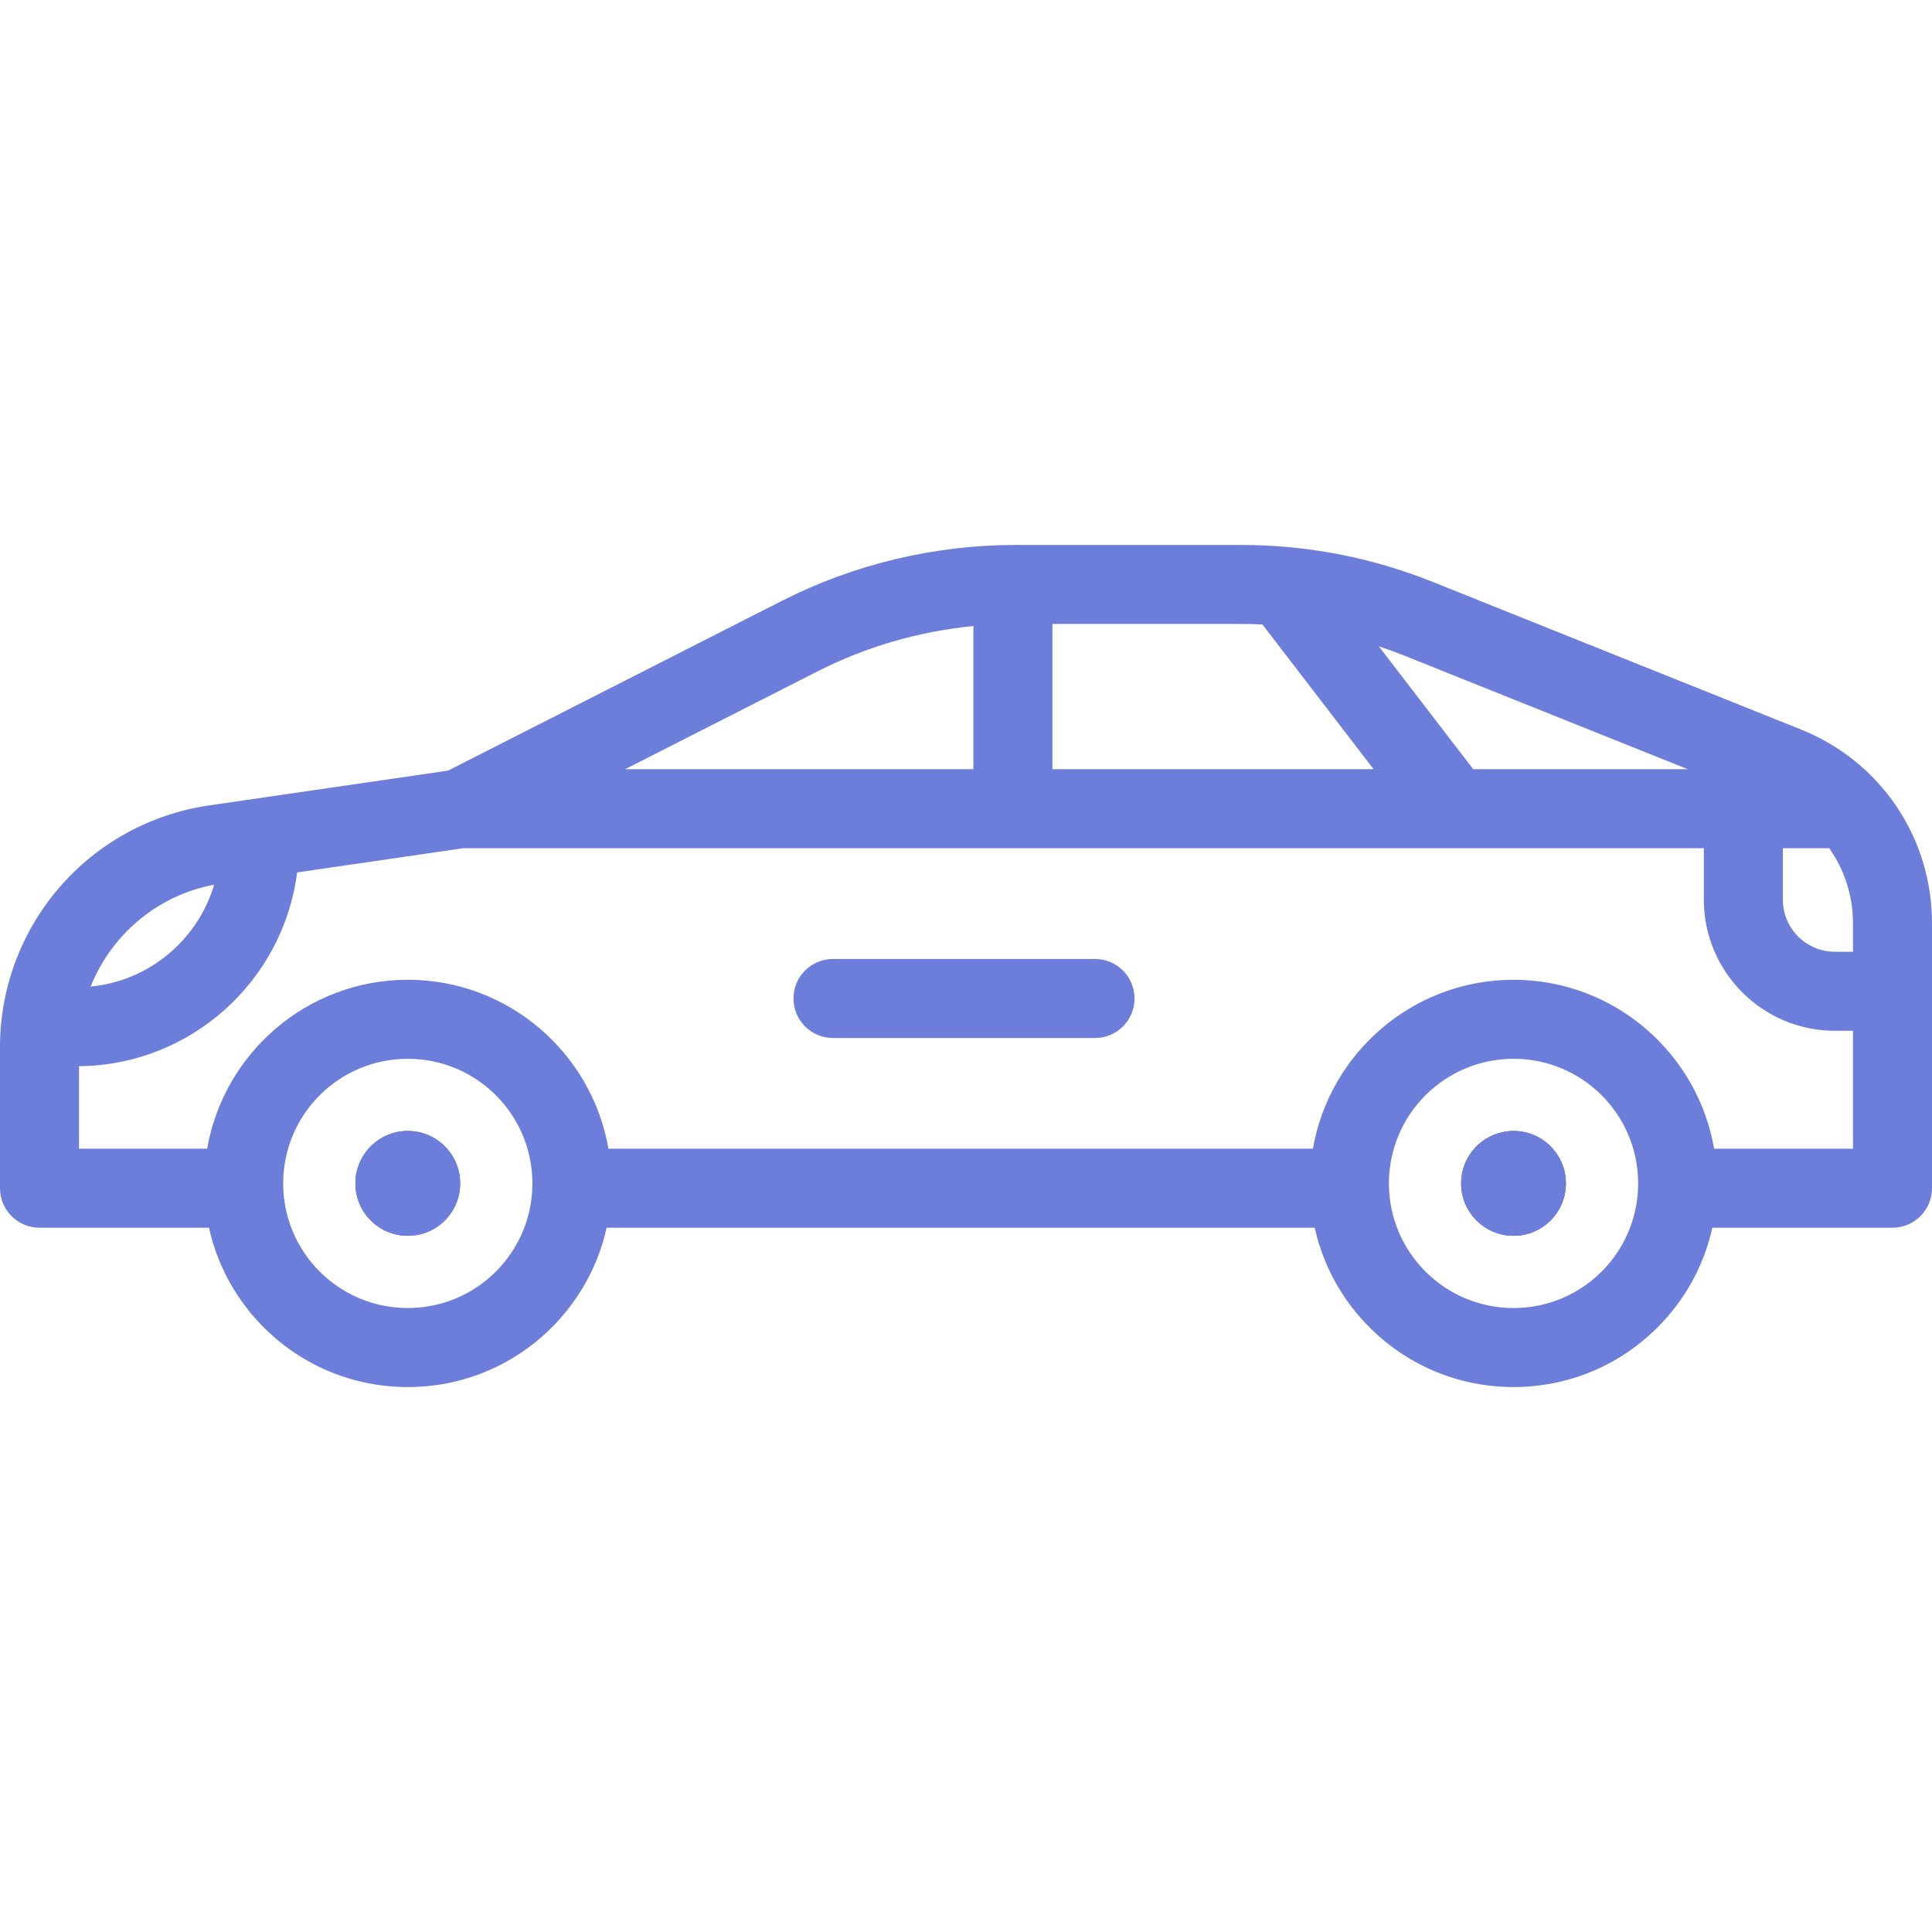 <?xml version="1.0" encoding="UTF-8"?> <svg xmlns="http://www.w3.org/2000/svg" width="30" height="30" viewBox="0 0 30 30" fill="none"><path d="M6.332 17.562C5.883 17.562 5.519 17.927 5.519 18.376C5.519 18.825 5.883 19.189 6.332 19.189C6.782 19.189 7.145 18.825 7.145 18.376C7.145 17.927 6.782 17.562 6.332 17.562Z" fill="#6C7ED9"></path><path d="M27.966 11.328L22.25 9.037C21.298 8.655 20.296 8.462 19.27 8.462H15.766C14.511 8.462 13.256 8.762 12.137 9.332L6.958 11.966L3.242 12.507C2.342 12.639 1.518 13.09 0.923 13.779C0.328 14.467 0 15.348 0 16.258V18.45C0 18.789 0.275 19.064 0.613 19.064H3.245C3.377 19.661 3.68 20.207 4.126 20.642C4.72 21.22 5.504 21.538 6.332 21.538C7.161 21.538 7.944 21.22 8.538 20.642C8.985 20.206 9.288 19.659 9.42 19.064H20.415C20.547 19.661 20.85 20.207 21.297 20.642C21.89 21.22 22.674 21.538 23.502 21.538C24.331 21.538 25.114 21.22 25.707 20.642C26.155 20.207 26.457 19.661 26.589 19.064H29.387C29.725 19.064 30 18.789 30 18.45V14.335C30 13.004 29.201 11.823 27.966 11.328ZM21.793 10.175L26.206 11.944H22.876L21.41 10.036C21.539 10.079 21.666 10.125 21.793 10.175ZM16.342 9.689H19.27C19.382 9.689 19.493 9.691 19.603 9.697L21.329 11.944H16.342V9.689ZM12.693 10.426C13.447 10.042 14.273 9.803 15.115 9.721V11.944H9.707L12.693 10.426ZM3.325 13.738C3.072 14.591 2.32 15.232 1.408 15.319C1.728 14.517 2.444 13.901 3.325 13.738ZM6.332 20.311C5.263 20.311 4.397 19.445 4.397 18.376C4.397 17.307 5.263 16.441 6.332 16.441C7.401 16.441 8.267 17.307 8.267 18.376C8.267 19.445 7.401 20.311 6.332 20.311ZM23.503 20.311C22.434 20.311 21.567 19.445 21.567 18.376C21.567 17.307 22.434 16.441 23.503 16.441C24.571 16.441 25.437 17.307 25.437 18.376C25.437 19.445 24.571 20.311 23.503 20.311ZM28.773 17.837H26.617C26.36 16.35 25.062 15.214 23.502 15.214C21.942 15.214 20.644 16.35 20.387 17.837H9.448C9.191 16.35 7.892 15.214 6.333 15.214C4.772 15.214 3.474 16.35 3.217 17.837H1.227V16.556C2.965 16.54 4.399 15.232 4.614 13.547L7.193 13.171H22.574C22.574 13.171 22.574 13.171 22.574 13.171C22.574 13.171 22.574 13.171 22.575 13.171H26.457V13.97C26.457 15.093 27.37 16.006 28.493 16.006H28.773V17.837ZM28.773 14.779H28.493C28.047 14.779 27.684 14.416 27.684 13.97V13.171H28.404C28.639 13.504 28.773 13.906 28.773 14.335V14.779Z" fill="#6C7ED9"></path><path d="M23.503 17.562C23.053 17.562 22.689 17.927 22.689 18.376C22.689 18.825 23.053 19.189 23.503 19.189C23.951 19.189 24.315 18.825 24.315 18.376C24.315 17.927 23.951 17.562 23.503 17.562Z" fill="#6C7ED9"></path><path d="M17.004 14.891H12.935C12.596 14.891 12.321 15.165 12.321 15.504C12.321 15.843 12.596 16.118 12.935 16.118H17.004C17.343 16.118 17.617 15.843 17.617 15.504C17.617 15.165 17.343 14.891 17.004 14.891Z" fill="#6C7ED9"></path><path d="M6.332 17.562C5.883 17.562 5.519 17.927 5.519 18.376C5.519 18.825 5.883 19.189 6.332 19.189C6.782 19.189 7.145 18.825 7.145 18.376C7.145 17.927 6.782 17.562 6.332 17.562Z" fill="#6C7ED9"></path><path d="M23.503 17.562C23.053 17.562 22.689 17.927 22.689 18.376C22.689 18.825 23.053 19.189 23.503 19.189C23.951 19.189 24.315 18.825 24.315 18.376C24.315 17.927 23.951 17.562 23.503 17.562Z" fill="#6C7ED9"></path><path d="M6.332 17.562C5.883 17.562 5.519 17.927 5.519 18.376C5.519 18.825 5.883 19.189 6.332 19.189C6.782 19.189 7.145 18.825 7.145 18.376C7.145 17.927 6.782 17.562 6.332 17.562Z" fill="#6C7ED9"></path><path d="M23.503 17.562C23.053 17.562 22.689 17.927 22.689 18.376C22.689 18.825 23.053 19.189 23.503 19.189C23.951 19.189 24.315 18.825 24.315 18.376C24.315 17.927 23.951 17.562 23.503 17.562Z" fill="#6C7ED9"></path></svg> 